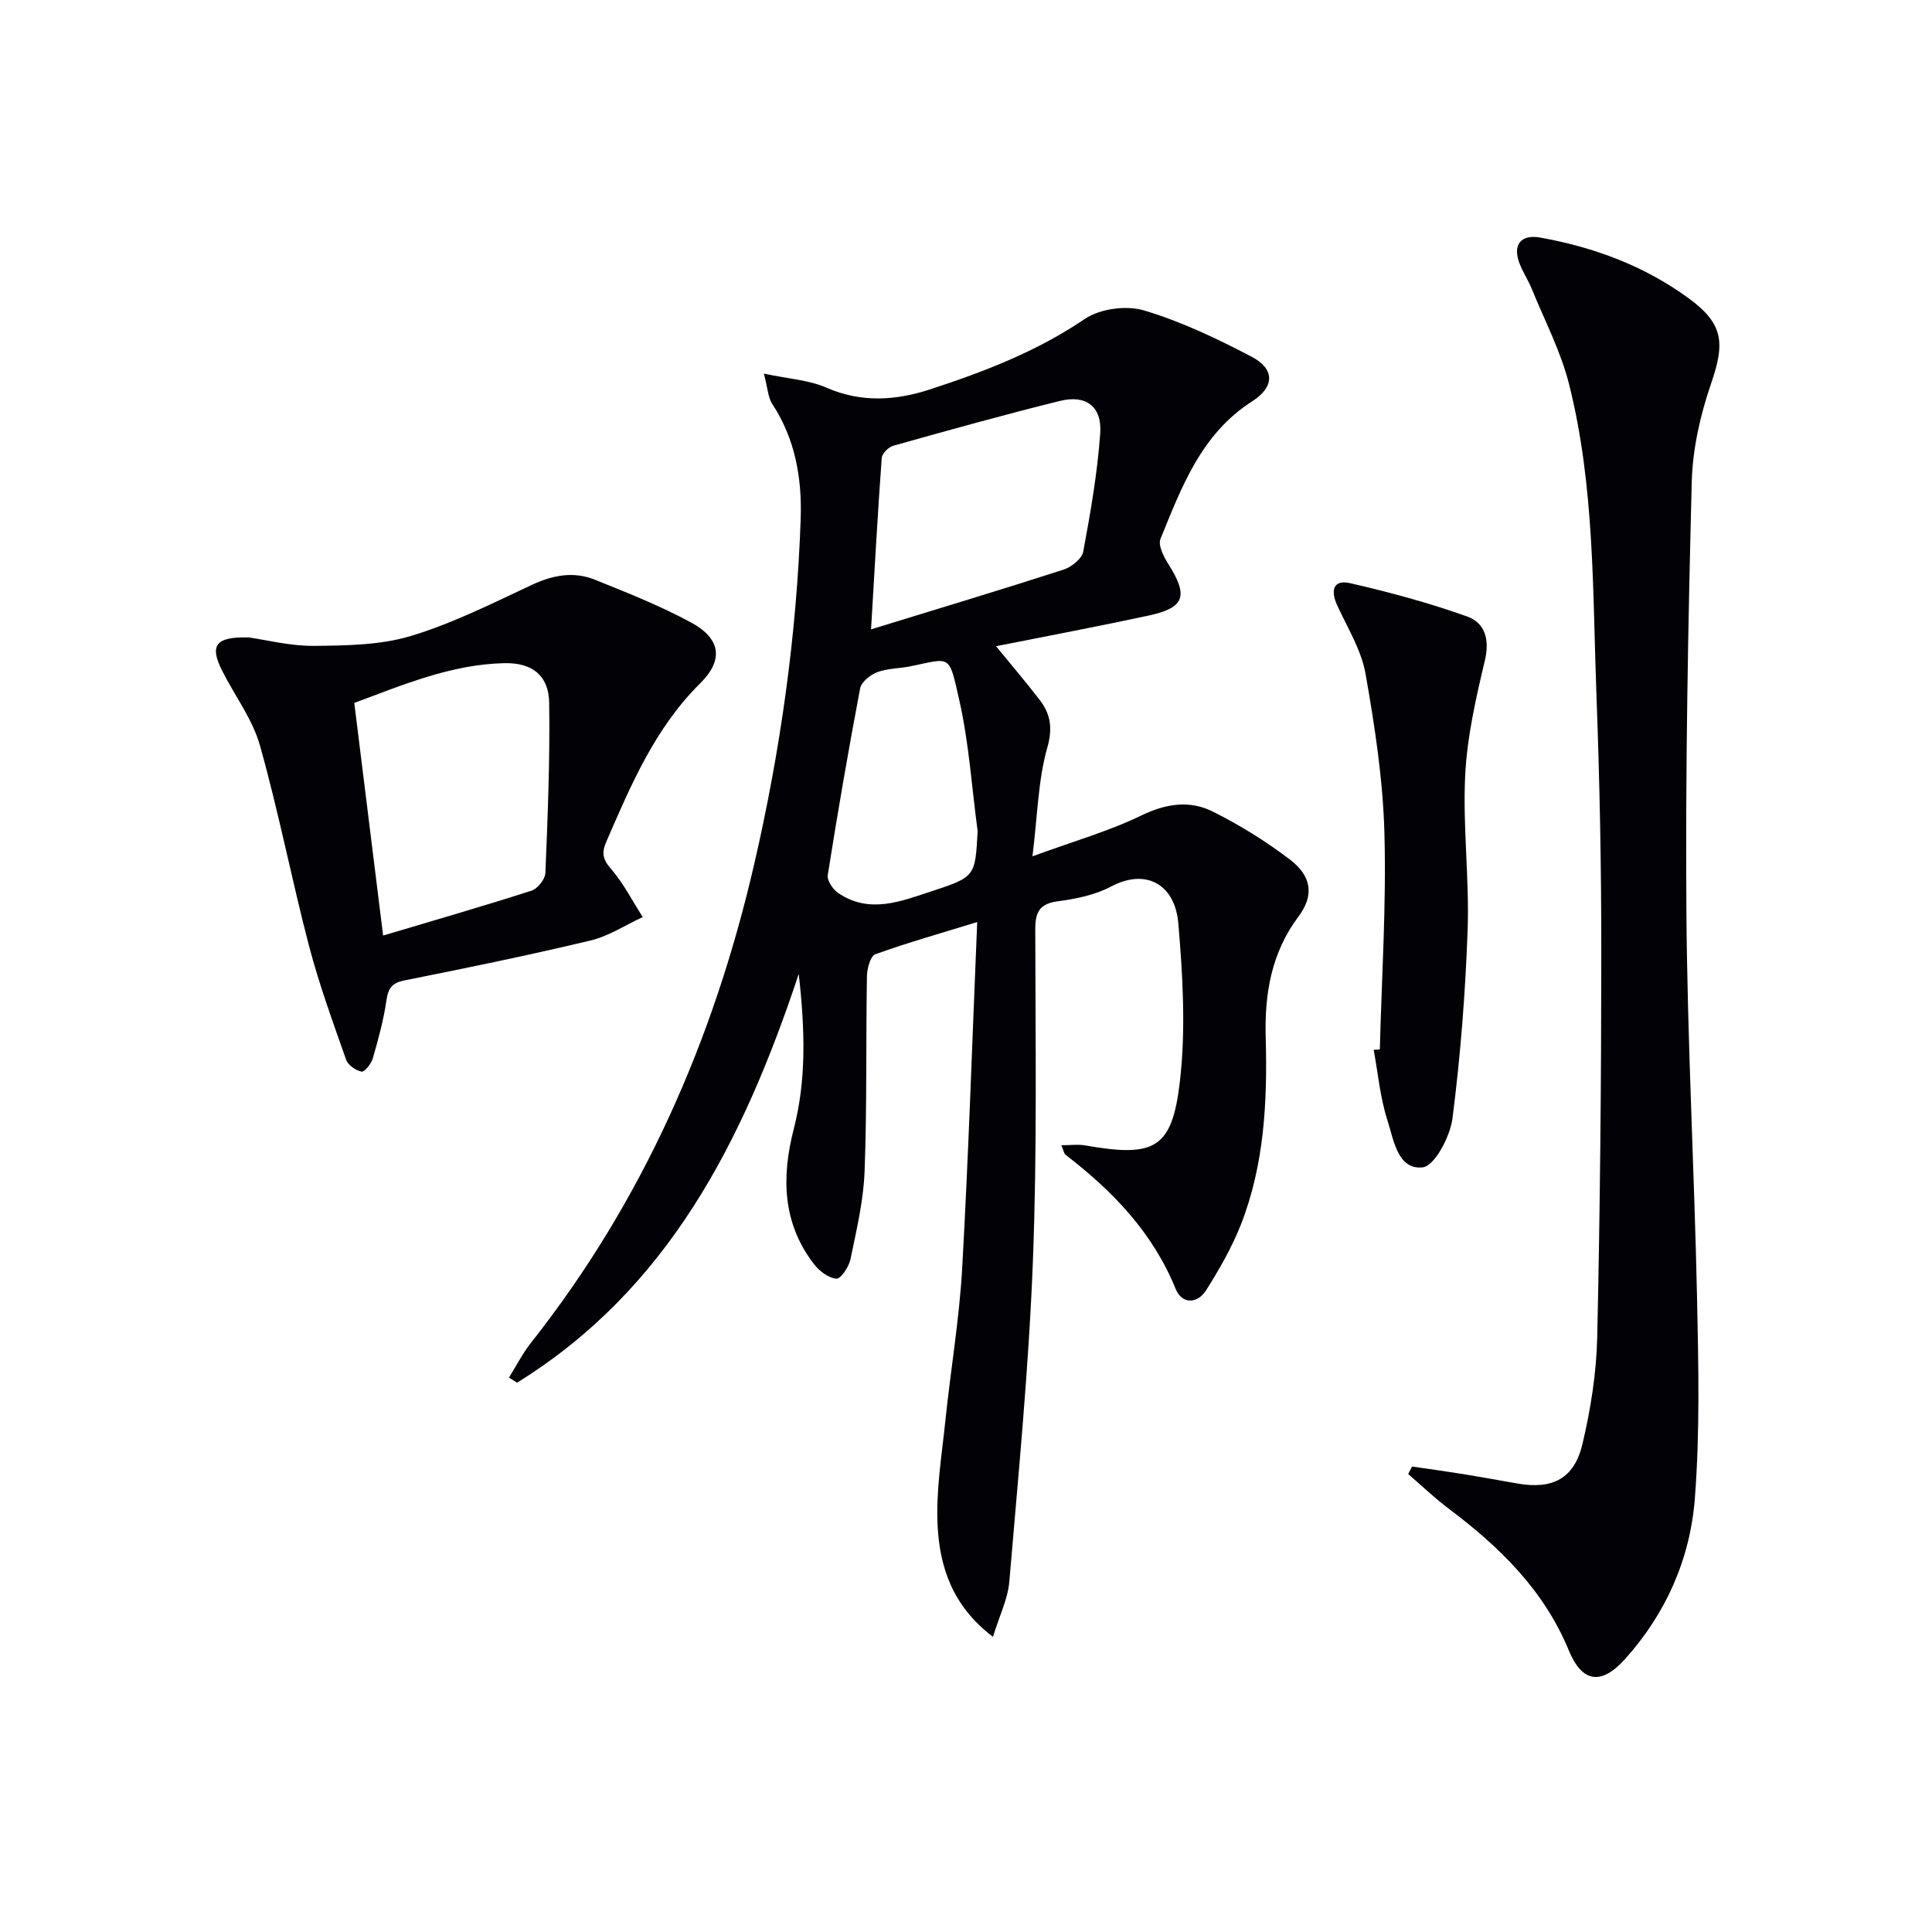 <svg enable-background="new 0 0 400 400" viewBox="0 0 400 400" xmlns="http://www.w3.org/2000/svg"><g fill="#010106"><path d="m165.37 201.64c-11.57 34.85-27.12 65.32-58.32 84.63-.56-.35-1.11-.71-1.67-1.06 1.51-2.41 2.81-4.99 4.56-7.21 23.21-29.38 37.83-62.8 46.2-99.04 5.42-23.49 8.8-47.34 9.63-71.47.29-8.41-1.09-16.56-5.88-23.85-.89-1.36-.94-3.28-1.74-6.29 5.1 1.09 9.33 1.32 12.95 2.91 7.23 3.16 14.34 2.67 21.41.37 11.21-3.65 22.15-7.85 32.09-14.6 3.13-2.12 8.57-2.85 12.22-1.77 7.72 2.3 15.15 5.84 22.32 9.6 4.84 2.54 4.77 6.24.12 9.22-10.57 6.76-14.62 17.76-19 28.51-.53 1.3.67 3.65 1.62 5.16 4.2 6.66 3.44 9.08-4.1 10.7-10.33 2.23-20.71 4.18-31.56 6.34 3.21 3.93 6.18 7.42 8.98 11.04 2.33 3.01 2.79 5.9 1.61 10.05-1.87 6.58-1.97 13.66-3.05 22.41 8.55-3.13 15.84-5.2 22.56-8.46 5.12-2.48 10.01-3.19 14.8-.79 5.59 2.8 11.01 6.15 15.98 9.95 4.5 3.44 5 7.41 1.72 11.79-5.63 7.52-7.02 16.04-6.77 24.98.36 13.23-.26 26.33-5.14 38.78-1.86 4.74-4.46 9.25-7.18 13.57-1.83 2.9-5.02 2.93-6.32-.25-4.75-11.69-13.05-20.29-22.81-27.78-.32-.25-.38-.84-.86-1.97 1.91 0 3.48-.23 4.96.04 14.32 2.51 17.97.76 19.59-13.29 1.24-10.75.59-21.84-.33-32.68-.68-8.04-6.64-11.48-13.89-7.65-3.29 1.74-7.23 2.57-10.97 3.06-3.83.5-4.76 2.15-4.76 5.82.03 22.99.4 46-.5 68.96-.86 22.06-3.01 44.07-4.87 66.07-.3 3.6-2.05 7.08-3.39 11.45-8.39-6.37-10.99-14.43-11.45-22.88-.39-7.21.84-14.54 1.59-21.79 1.09-10.57 2.9-21.09 3.49-31.68 1.33-23.71 2.09-47.45 3.11-71.64-7.6 2.34-14.44 4.27-21.11 6.68-1.01.37-1.69 2.96-1.72 4.53-.23 13.49.02 27-.49 40.47-.23 6.08-1.68 12.13-2.92 18.13-.32 1.57-2 4.09-2.9 4.03-1.62-.12-3.51-1.55-4.61-2.97-6.59-8.49-6.79-18.07-4.24-27.99 2.63-10.19 2.35-20.46 1.04-32.14zm14.97-71.34c13.65-4.2 26.8-8.15 39.87-12.37 1.63-.53 3.78-2.24 4.06-3.71 1.51-8.11 2.94-16.29 3.52-24.51.39-5.54-2.93-8.03-8.3-6.71-11.58 2.85-23.07 6.07-34.56 9.29-.99.28-2.32 1.62-2.38 2.55-.83 11.41-1.46 22.82-2.21 35.46zm22.07 41.78c-1.21-9.02-1.79-18.18-3.78-27.02-2.21-9.83-1.7-8.81-10.19-7.1-2.27.46-4.71.41-6.83 1.21-1.44.55-3.28 2.03-3.53 3.36-2.44 12.84-4.66 25.73-6.7 38.64-.18 1.12 1.05 2.97 2.15 3.71 6.51 4.44 13.11 1.69 19.49-.4 8.94-2.93 8.88-3.11 9.39-12.4z"/><path d="m292.36 303.63c3.49.51 6.99.99 10.48 1.55 3.77.61 7.53 1.3 11.29 1.96 7.27 1.28 11.79-.96 13.5-8.17 1.71-7.22 2.89-14.73 3.06-22.13.59-26.47.83-52.95.84-79.43.01-17.81-.33-35.63-1-53.42-.81-21.57-.35-43.31-5.67-64.44-1.71-6.81-5.07-13.21-7.74-19.78-.75-1.84-1.9-3.53-2.58-5.39-1.37-3.76.38-5.91 4.38-5.19 11.09 2 21.49 5.84 30.65 12.53 7.23 5.28 7.62 9.18 4.71 17.64-2.24 6.51-3.84 13.54-4.02 20.39-.76 29.59-1.32 59.21-1.11 88.81.19 26.79 1.64 53.56 2.21 80.35.29 13.78.6 27.62-.46 41.34-.96 12.45-5.97 23.82-14.48 33.27-4.89 5.42-8.85 4.89-11.62-1.83-5.16-12.51-14.34-21.43-24.85-29.33-2.94-2.21-5.61-4.77-8.4-7.18.26-.52.53-1.04.81-1.55z"/><path d="m51.46 131.97c3.71.52 8.65 1.8 13.57 1.75 6.7-.07 13.69-.14 20.01-2.04 8.66-2.61 16.88-6.76 25.12-10.61 4.33-2.02 8.61-2.8 12.97-1.06 6.77 2.72 13.6 5.43 20 8.9 6.07 3.3 6.74 7.7 1.85 12.55-9.39 9.3-14.34 21.04-19.45 32.8-.99 2.29-.76 3.64.96 5.62 2.59 2.98 4.43 6.63 6.58 9.99-3.6 1.66-7.04 3.95-10.81 4.85-12.74 3.04-25.58 5.69-38.43 8.24-2.66.53-3.45 1.59-3.82 4.15-.59 4.07-1.69 8.07-2.83 12.03-.32 1.11-1.73 2.85-2.32 2.73-1.21-.25-2.81-1.35-3.2-2.47-2.74-7.79-5.59-15.58-7.68-23.56-3.6-13.77-6.3-27.79-10.16-41.49-1.54-5.47-5.23-10.31-7.83-15.49-2.62-5.2-1.44-7.05 5.47-6.89zm27.86 61.73c10.48-3.13 20.65-6.06 30.73-9.3 1.26-.4 2.82-2.37 2.87-3.67.48-11.74.96-23.49.78-35.23-.08-5.54-3.41-8.32-9.23-8.2-11.07.23-21.11 4.52-31.12 8.23 2.04 16.47 3.99 32.24 5.97 48.17z"/><path d="m285.68 217.26c.38-14.92 1.36-29.87.95-44.77-.3-11.04-1.99-22.1-3.91-33-.87-4.91-3.72-9.5-5.86-14.14-1.44-3.12-.82-5.42 2.72-4.6 8.16 1.88 16.3 4.07 24.18 6.89 3.69 1.32 4.7 4.76 3.66 9.13-1.86 7.83-3.68 15.82-4.07 23.81-.52 10.59.88 21.26.51 31.86-.46 13.06-1.48 26.14-3.14 39.1-.48 3.77-3.71 9.89-6.18 10.15-5.19.55-6-5.74-7.29-9.76-1.51-4.68-1.94-9.7-2.84-14.57.42-.04.84-.07 1.27-.1z"/></g></svg>